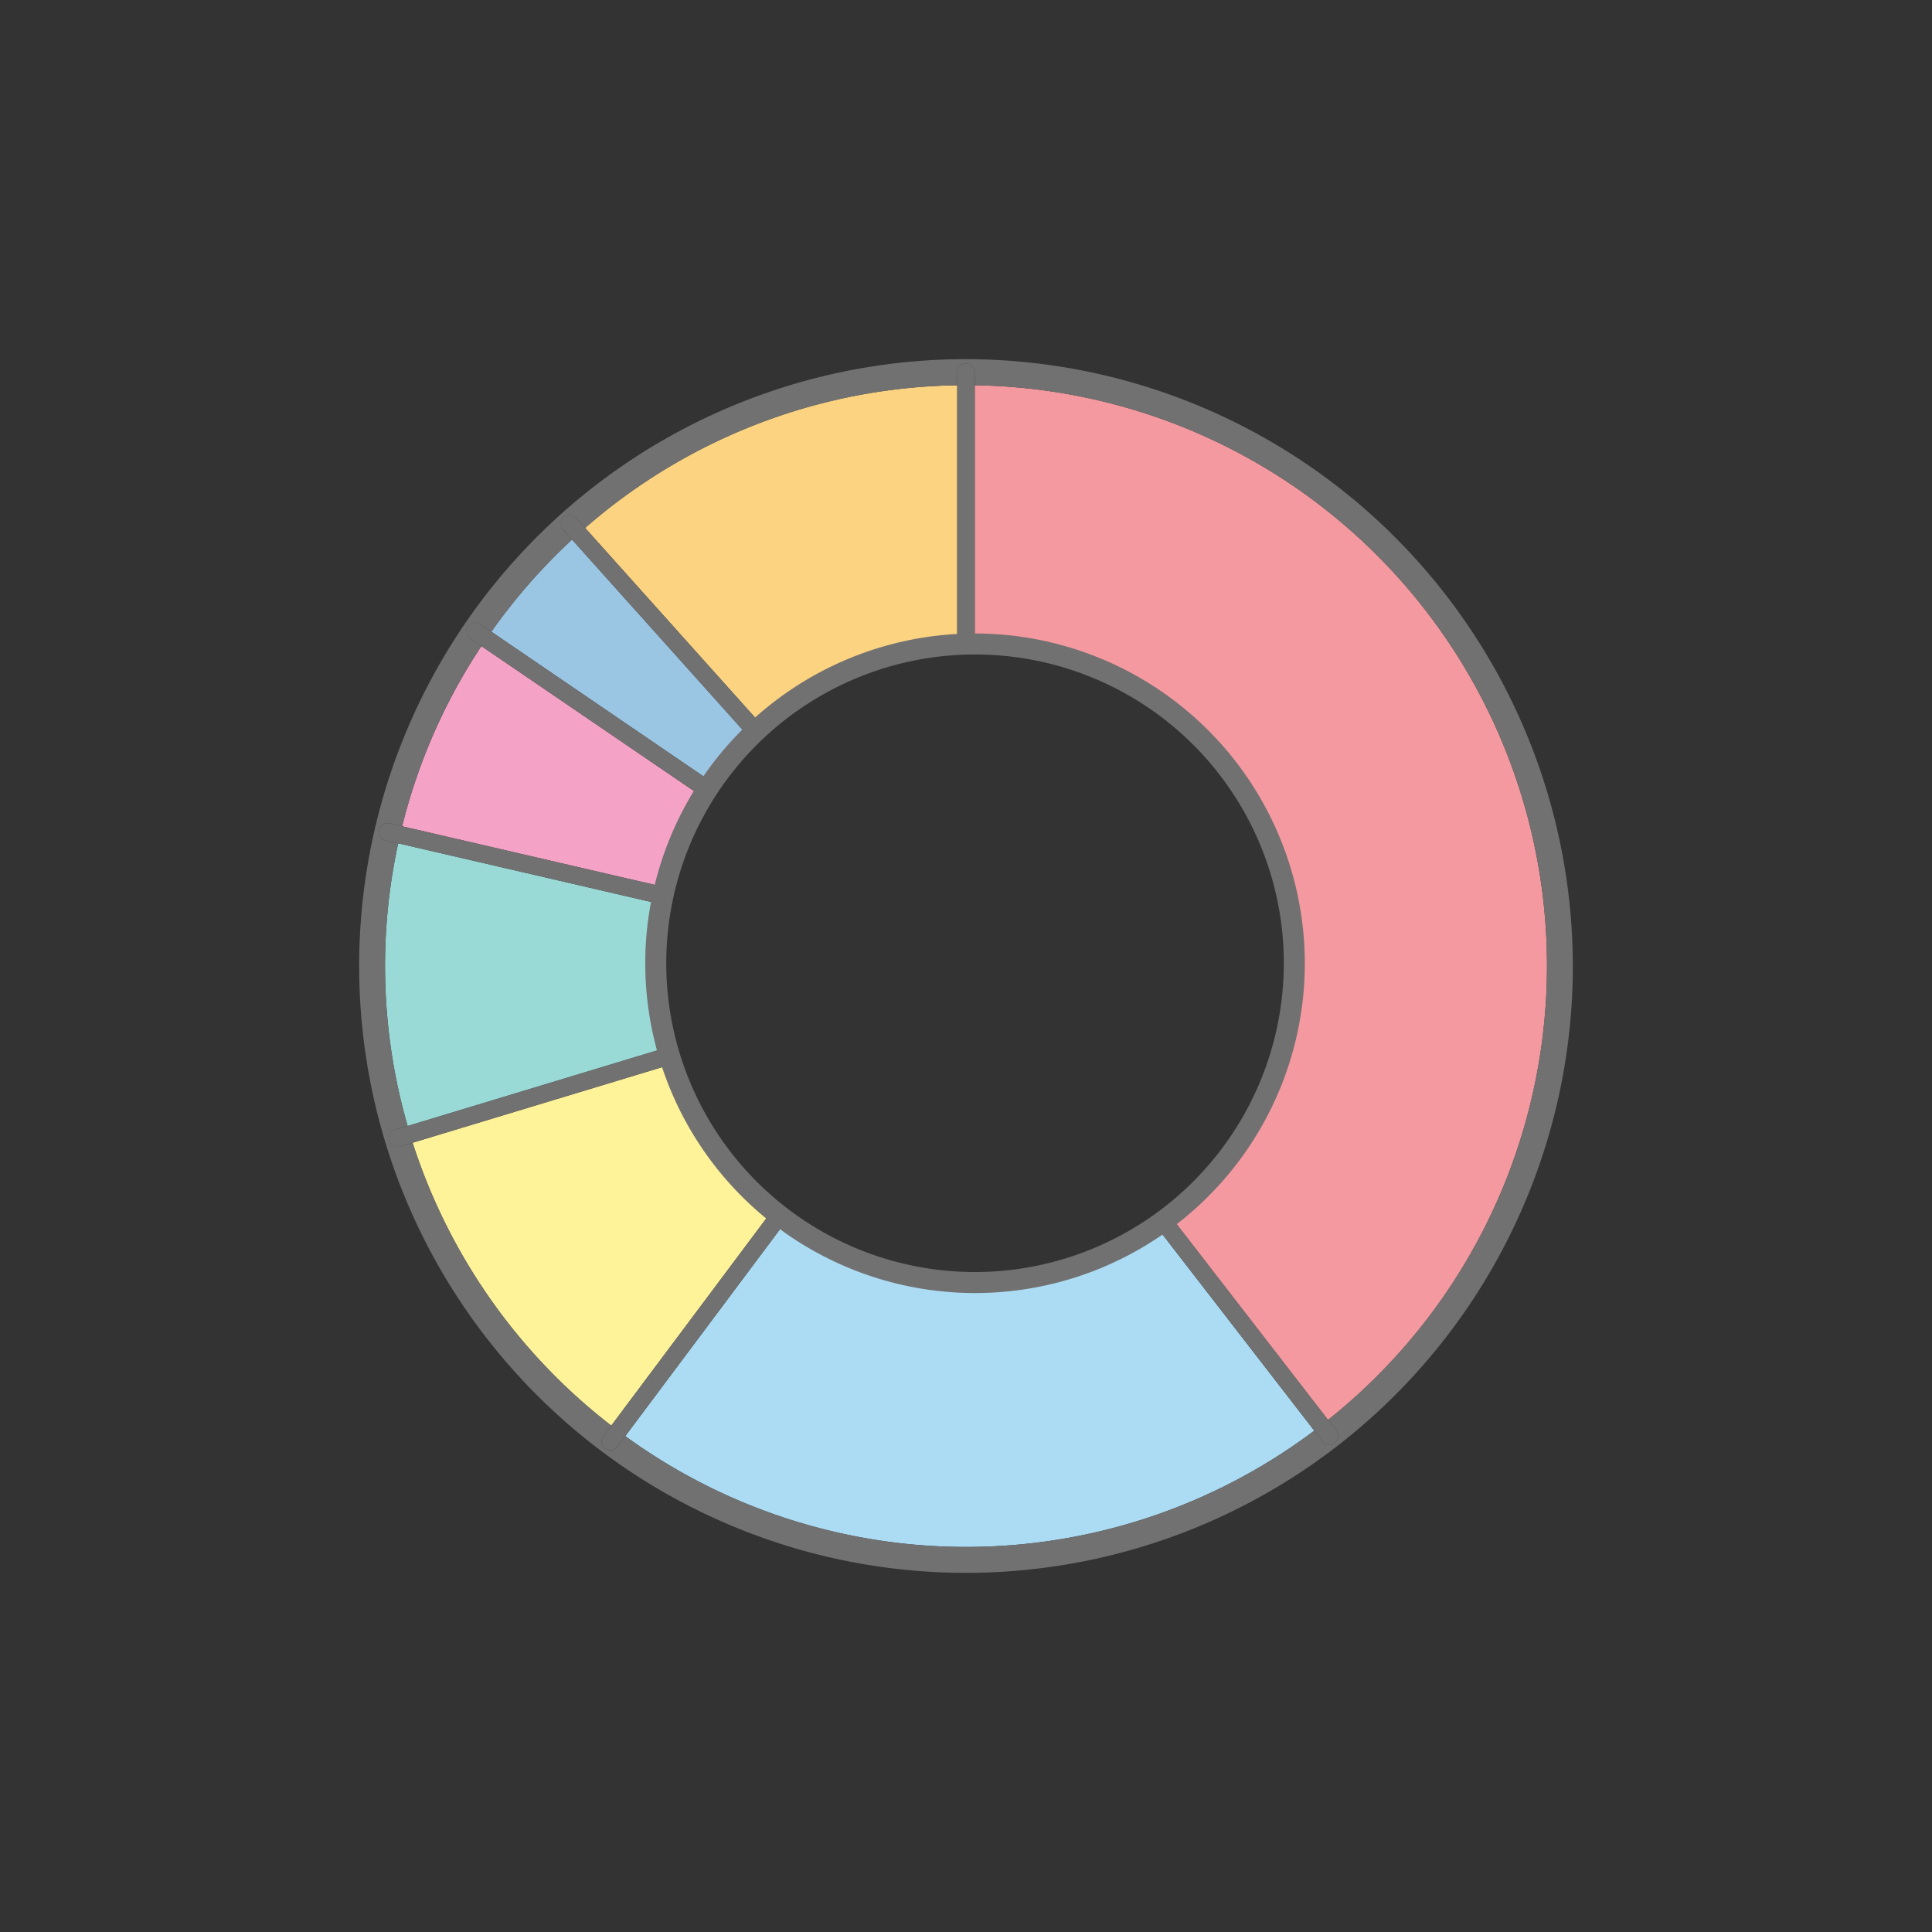 <svg xmlns="http://www.w3.org/2000/svg" xmlns:xlink="http://www.w3.org/1999/xlink" width="156" height="156" viewBox="0 0 156 156">
  <rect x="0" y="0" width="156" height="156" fill="#333333" stroke="none"/>
  <defs>
    <clipPath id="clip-path">
      <rect id="長方形_9400" data-name="長方形 9400" width="156" height="156" transform="translate(-29 -29)" fill="none"/>
    </clipPath>
  </defs>
  <g id="flow_img02" transform="translate(29 29)">
    <g id="グループ_24417" data-name="グループ 24417" clip-path="url(#clip-path)">
      <path id="パス_140661" data-name="パス 140661" d="M62.344,24.663V3.732A46.69,46.69,0,0,0,32.293,15.25L46.587,31.2a25.673,25.673,0,0,1,15.758-6.534" transform="translate(-14.05 -1.624)" fill="#fbd381"/>
      <path id="パス_140662" data-name="パス 140662" d="M39.727,41.76,25.407,25.784a47.273,47.273,0,0,0-6.516,7.44L36.715,45.38a25.937,25.937,0,0,1,3.012-3.62" transform="translate(-8.219 -11.218)" fill="#9ac5e3"/>
      <path id="パス_140663" data-name="パス 140663" d="M30.4,53.189,12.543,41.013a46.676,46.676,0,0,0-6.4,14.55l21.22,4.92A25.617,25.617,0,0,1,30.4,53.189" transform="translate(-2.673 -17.844)" fill="#f5a2c7"/>
      <path id="パス_140664" data-name="パス 140664" d="M28.595,100.769,7.642,107.115a47.072,47.072,0,0,0,16.041,22.841l13.018-17.4a25.813,25.813,0,0,1-8.106-11.783" transform="translate(-3.325 -43.844)" fill="#fff399"/>
      <path id="パス_140665" data-name="パス 140665" d="M25.559,78.89A25.9,25.9,0,0,1,26,74.13L4.762,69.205a46.694,46.694,0,0,0,.761,22.824L26.47,85.684a25.792,25.792,0,0,1-.912-6.795" transform="translate(-1.61 -30.111)" fill="#99dad7"/>
      <path id="パス_140666" data-name="パス 140666" d="M88.013,24.622A25.776,25.776,0,0,1,103.775,70.8l12.74,16.475A46.874,46.874,0,0,0,87.989,3.732V24.623h.024" transform="translate(-38.283 -1.624)" fill="#f599a0"/>
      <path id="パス_140667" data-name="パス 140667" d="M66.279,128.145a25.658,25.658,0,0,1-15.236-4.988L38.037,140.545a46.786,46.786,0,0,0,55.634-.439L80.9,123.593a25.658,25.658,0,0,1-14.624,4.551" transform="translate(-16.55 -53.585)" fill="#abdcf3"/>
      <path id="パス_140668" data-name="パス 140668" d="M49,0A49,49,0,1,0,98,49,49.055,49.055,0,0,0,49,0M78.767,87.494a.706.706,0,0,1-.99-.127l-.655-.847a46.788,46.788,0,0,1-55.634.439l-.646.863a.706.706,0,1,1-1.131-.846l.647-.865A47.07,47.07,0,0,1,4.317,63.271l-1.008.306A.706.706,0,0,1,2.9,62.225l1.014-.307a46.694,46.694,0,0,1-.761-22.824l-1.027-.238a.706.706,0,1,1,.319-1.376l1.027.238a46.664,46.664,0,0,1,6.4-14.55l-.886-.6a.706.706,0,0,1,.8-1.167l.892.608a47.306,47.306,0,0,1,6.517-7.44l-.721-.8a.706.706,0,1,1,1.051-.943l.724.808A46.69,46.69,0,0,1,48.294,2.108V1.045a.706.706,0,1,1,1.412,0V2.108a46.874,46.874,0,0,1,28.526,83.54l.662.855a.707.707,0,0,1-.127.991" fill="#727171"/>
      <path id="パス_140669" data-name="パス 140669" d="M86.9,23.26V1.306a.706.706,0,1,0-1.412,0v22c.468-.026.938-.041,1.412-.041" transform="translate(-37.196 -0.261)" fill="#727171"/>
      <path id="パス_140670" data-name="パス 140670" d="M127.8,138.925l-12.74-16.475c-.373.288-.751.567-1.139.835L126.687,139.8l.655.847a.706.706,0,0,0,1.117-.864Z" transform="translate(-49.565 -53.277)" fill="#727171"/>
      <path id="パス_140671" data-name="パス 140671" d="M48.449,121.628l-13.018,17.4-.648.866a.706.706,0,0,0,1.132.846l.646-.864,13.006-17.388c-.38-.279-.754-.565-1.117-.864" transform="translate(-15.073 -52.92)" fill="#727171"/>
      <path id="パス_140672" data-name="パス 140672" d="M26.707,98.377,5.76,104.721l-1.014.307a.706.706,0,1,0,.41,1.351l1.008-.305,20.953-6.347q-.223-.668-.41-1.351" transform="translate(-1.847 -42.803)" fill="#727171"/>
      <path id="パス_140673" data-name="パス 140673" d="M25.906,71.492l-21.22-4.92-1.027-.238a.706.706,0,1,0-.319,1.376l1.027.238L25.61,72.873q.13-.7.3-1.381" transform="translate(-1.215 -28.853)" fill="#727171"/>
      <path id="パス_140674" data-name="パス 140674" d="M35.178,50.547,17.353,38.391l-.893-.608a.706.706,0,0,0-.8,1.167l.886.6L34.406,51.73c.246-.4.505-.795.772-1.182" transform="translate(-6.682 -16.386)" fill="#727171"/>
      <path id="パス_140675" data-name="パス 140675" d="M45.08,39.265,30.786,23.318l-.724-.808a.706.706,0,1,0-1.051.943l.72.8,14.32,15.976c.333-.333.678-.654,1.029-.968" transform="translate(-12.544 -9.692)" fill="#727171"/>
      <path id="パス_140676" data-name="パス 140676" d="M67.522,39.212A26.628,26.628,0,1,0,94.151,65.84,26.658,26.658,0,0,0,67.522,39.212m0,51.561A24.933,24.933,0,1,1,92.456,65.84,24.962,24.962,0,0,1,67.522,90.773" transform="translate(-17.793 -17.061)" fill="#727171"/>
    </g>
  </g>
</svg>

